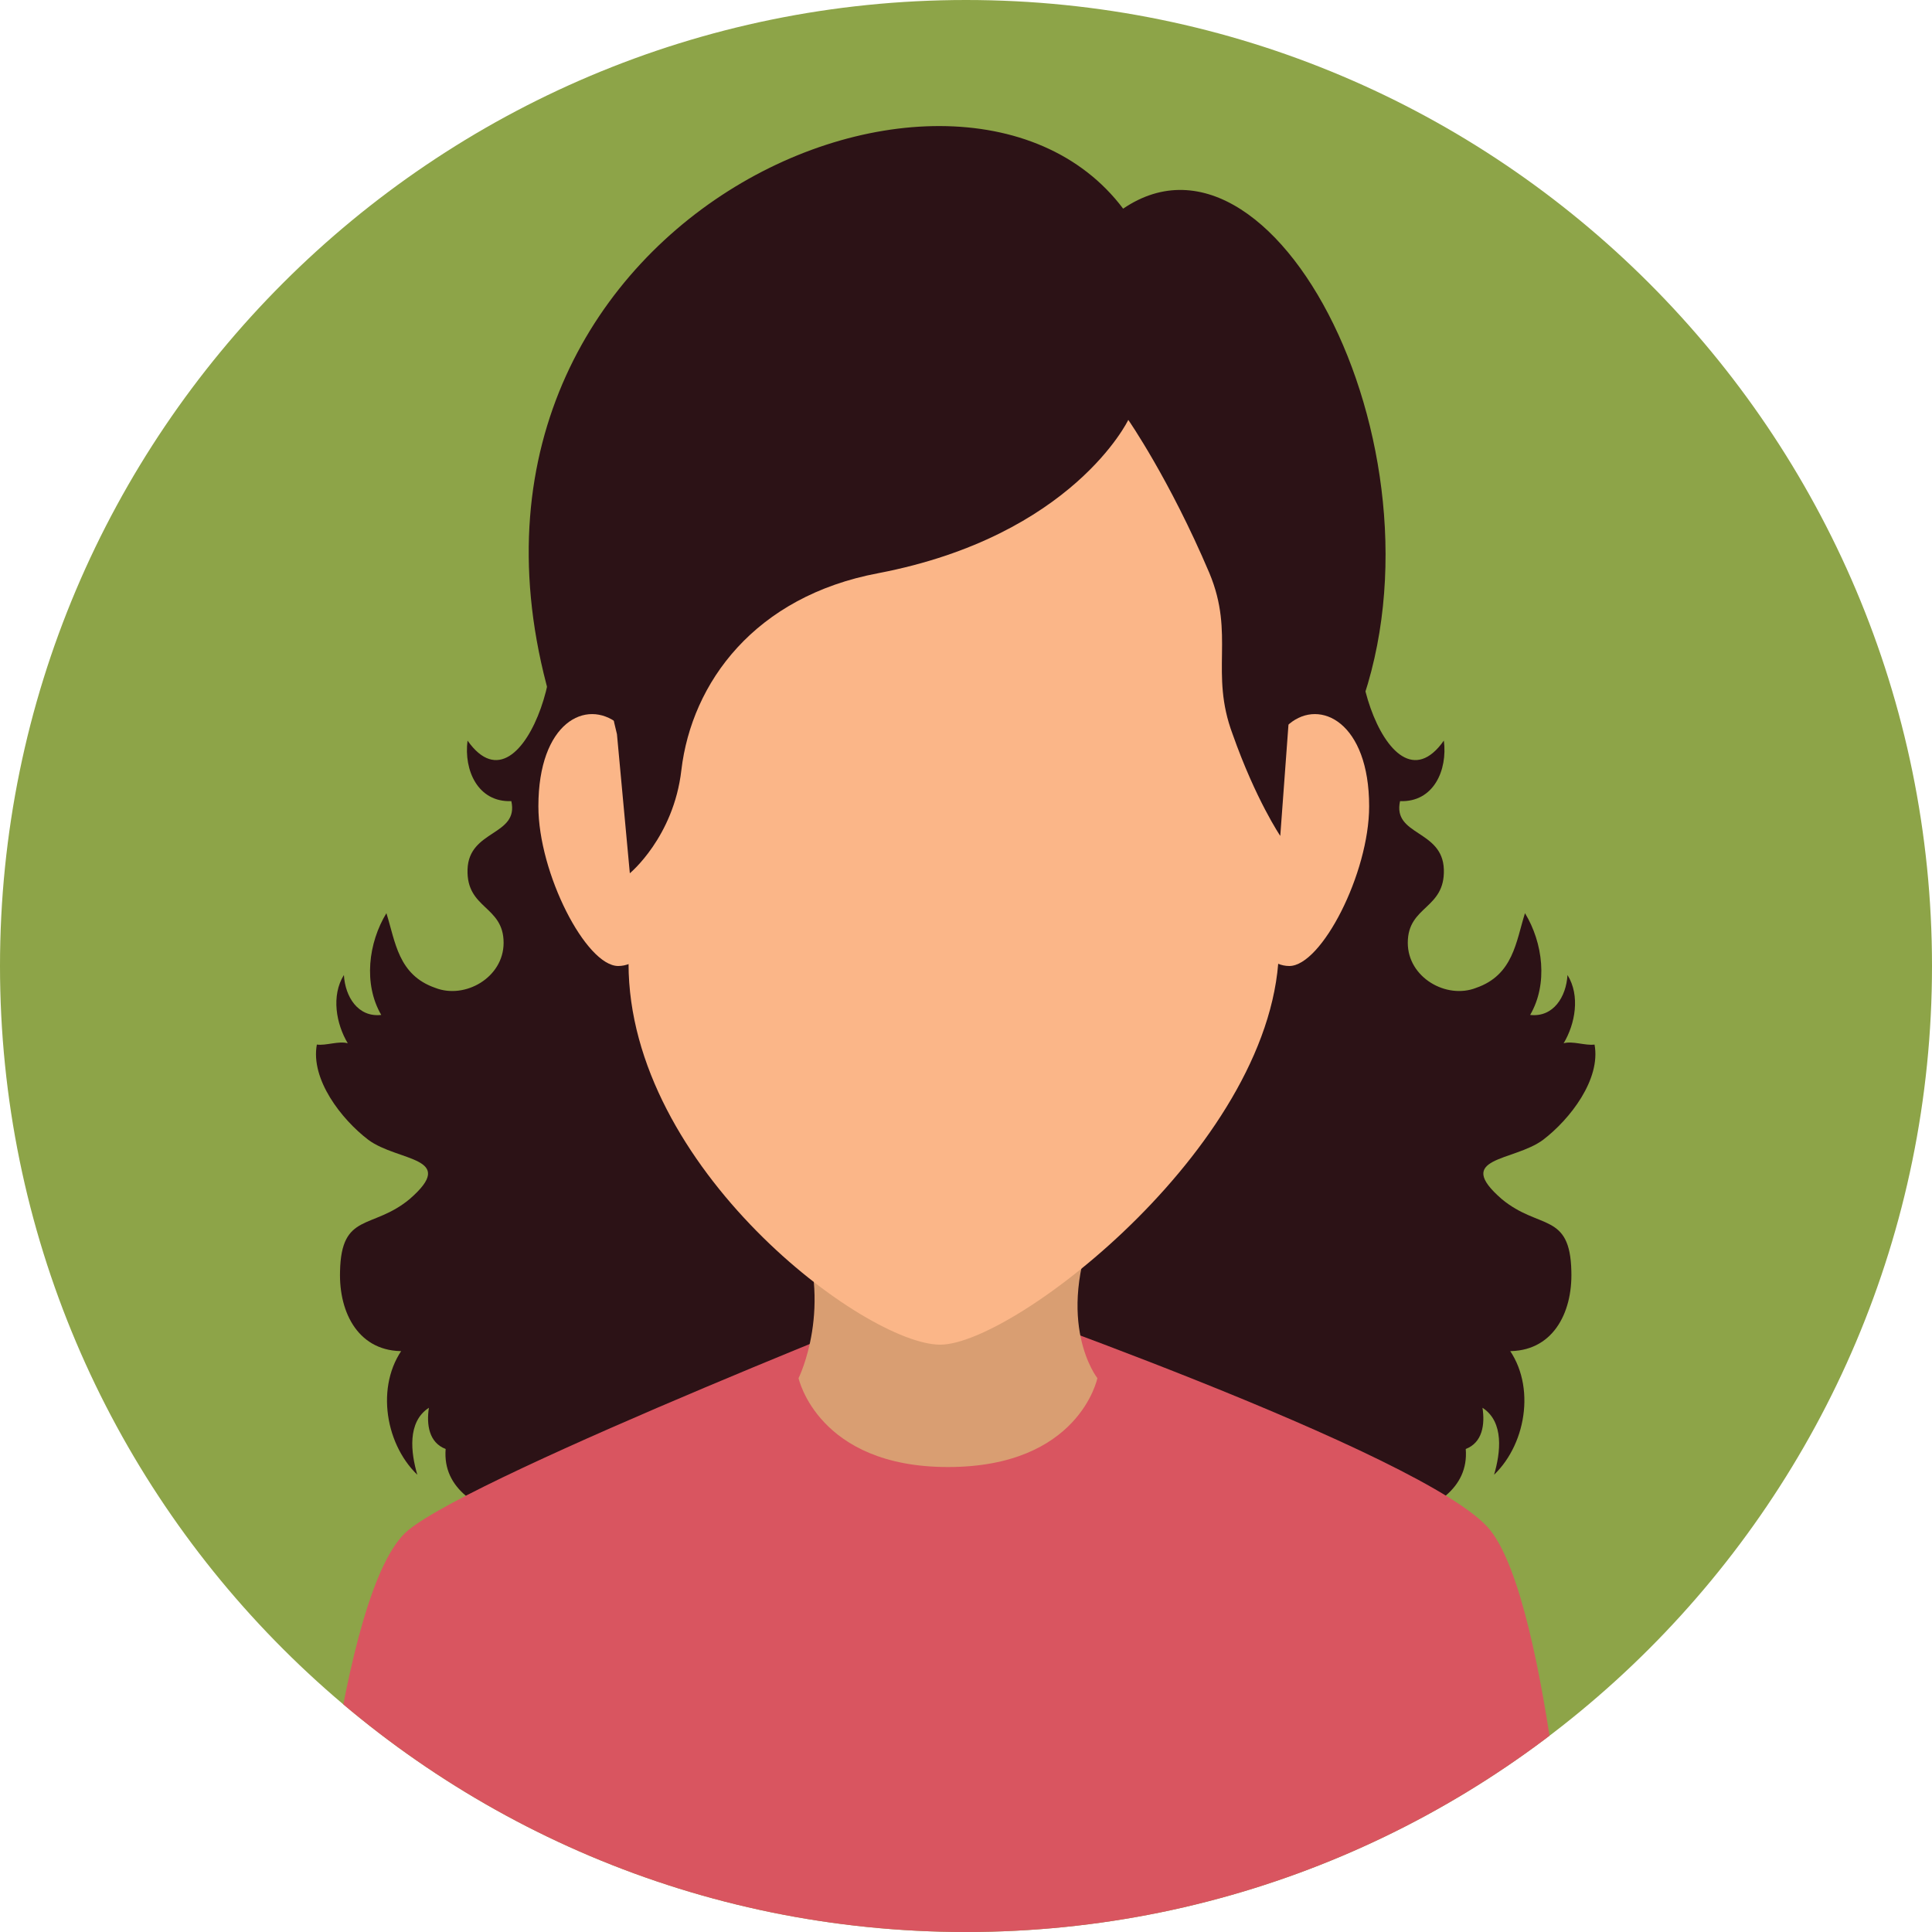 <?xml version="1.0" encoding="UTF-8"?> <!-- Generator: Adobe Illustrator 25.2.0, SVG Export Plug-In . SVG Version: 6.00 Build 0) --> <svg xmlns="http://www.w3.org/2000/svg" xmlns:xlink="http://www.w3.org/1999/xlink" version="1.0" id="Layer_1" x="0px" y="0px" viewBox="0 0 150 150" style="enable-background:new 0 0 150 150;" xml:space="preserve"> <style type="text/css"> .st0{display:none;} .st1{display:inline;} .st2{clip-path:url(#SVGID_7_);} .st3{fill:#202C31;} .st4{fill:#D99E72;} .st5{fill:#3D2527;} .st6{fill:#FBB688;} .st7{clip-path:url(#SVGID_8_);} .st8{fill:#FCAF26;} .st9{fill:#289FAA;} .st10{fill:#B5CAD5;} .st11{fill:#D5906B;} .st12{fill:#DFCDCC;} .st13{fill:#EBDFDA;} .st14{fill:#371B14;} .st15{opacity:0.5;} .st16{fill:#FFFFFF;} .st17{fill:#A59F9D;} .st18{clip-path:url(#SVGID_9_);} .st19{fill:#005177;} .st20{fill:#003959;} .st21{clip-path:url(#SVGID_10_);} .st22{fill:#003863;} .st23{fill:#1F070A;} .st24{fill:#AF1116;} .st25{clip-path:url(#SVGID_11_);} .st26{fill:#EF4136;} .st27{fill:#013D37;} .st28{clip-path:url(#SVGID_12_);} .st29{fill:#2C1216;} .st30{fill:#D95560;} </style> <g class="st0"> <g class="st1"> <defs> <path id="SVGID_3_" d="M149.6,75.7c0,41.1-33.3,74.3-74.3,74.3c-41.1,0-74.3-33.3-74.3-74.3c0-41.1,33.3-74.3,74.3-74.3 C116.3,1.3,149.6,34.6,149.6,75.7z"></path> </defs> <use xlink:href="#SVGID_3_" style="overflow:visible;fill:#F4D49D;"></use> <clipPath id="SVGID_7_"> <use xlink:href="#SVGID_3_" style="overflow:visible;"></use> </clipPath> <g class="st2"> <path class="st3" d="M116.4,119.1c-4.7-5.8-41.6-18.6-41.6-18.6s-36.2,14.1-41.6,18.6c-5.4,4.5-7.5,32.7-7.5,32.7h97.2 C122.8,151.8,121.1,124.9,116.4,119.1z"></path> <path class="st4" d="M86.2,107.3c0,0-1.4,6.9-11.5,6.9c-10,0-11.4-6.9-11.4-6.9s2.8-5.5,0-12.1c-2.8-6.5,26.3-7.8,22.9,0 C82.8,103.1,86.2,107.3,86.2,107.3z"></path> <path class="st5" d="M98.7,81.6c0.7-9.8,6.9-23.9,6.9-23.9c8.8-19.7-0.3-49.5-17.4-40.3C67-1.9,33.5,25.1,44.9,57.5 c0,0,5.4,13.1,5.9,22.8c0.5,9.7,17.9,29,23.5,29.3C79.8,109.9,98,91.4,98.7,81.6z"></path> <path class="st6" d="M107.1,63.4c0,5.2-3.7,12.3-6.1,12.3c-2.5,0-4.5-4.2-4.5-9.4c0-5.2,2.5-7.8,4.5-9.4 C103.4,55.1,107.1,57,107.1,63.4z"></path> <path class="st6" d="M43.1,63.4c0,5.2,3.7,12.3,6.1,12.3c2.5,0,4.5-4.2,4.5-9.4c0-5.2-2.5-7.8-4.5-9.4 C46.9,55.1,43.1,57,43.1,63.4z"></path> <path class="st6" d="M75.2,22.4c-17.4,0-25,12.2-25,30.3c0,9.2,0,16.5,0,22.7c0,15.8,18.3,29.3,24,29.3c5.8,0,26-15.8,26-30.8 c0-5.9,0-12.7,0-21.3C100.3,34.6,92.6,22.4,75.2,22.4z"></path> <path class="st5" d="M100.3,65.7l1.6-13.2c0-18.1-9.2-31.7-26.6-31.7c-17.4,0-26.8,15.5-26.8,33.6l1.8,14.2c0,0,4.1-2.8,3.9-7.9 c-0.4-11.6,5.7-13.4,15.2-15.2c15-2.9,19.2-11.8,19.2-11.8s4.9,1.7,8,9c2,4.7-0.6,9.9-0.8,12.8C95.6,58.5,100.3,65.7,100.3,65.7z "></path> <path class="st5" d="M76.9,95.3c-1.5,0.1-4.3,0.4-5.3,0c2.8,4.3,0,10.4,0,10.4h5.3C76.9,105.7,74.6,100.5,76.9,95.3z"></path> </g> </g> </g> <g class="st0"> <g class="st1"> <defs> <path id="SVGID_1_" d="M149.3,75c0,41.1-33.3,74.3-74.3,74.3c-41.1,0-74.3-33.3-74.3-74.3C0.7,33.9,33.9,0.7,75,0.7 C116.1,0.7,149.3,33.9,149.3,75z"></path> </defs> <use xlink:href="#SVGID_1_" style="overflow:visible;fill:#FED700;"></use> <clipPath id="SVGID_8_"> <use xlink:href="#SVGID_1_" style="overflow:visible;"></use> </clipPath> <g class="st7"> <ellipse class="st8" cx="75" cy="151.5" rx="72.4" ry="8.4"></ellipse> <g> <path class="st6" d="M49.8,56.9c-0.6-3-3.5-5.9-7.4-5c-4,0.9-4,4.6-3.4,7.6c0,0.2,2,8.4,3.1,10.1c1.1,1.7,2.8,5,5.6,4.1 c1.8-0.6,2.9-3.9,3.4-6.3C51.5,65,49.8,56.9,49.8,56.9z"></path> <path class="st6" d="M100.1,56.8c0.6-3,3.5-5.9,7.4-5c4,0.9,4.3,4.7,3.7,7.7c0,0.2-2.1,7.7-3.1,10.1c-0.8,1.9-3,5.3-5.9,4.1 c-1.8-0.7-3-4.1-3.4-6.4C98.4,64.9,100.1,56.8,100.1,56.8z"></path> <path class="st9" d="M13.4,149.6h122.7c0,0-2.4-30.1-6.4-34.6c-4-4.5-34.7-14.6-34.7-14.6l-40.1-0.1c0,0-32.3,9.4-34.5,14.7 C18.2,120.2,13.4,149.6,13.4,149.6z"></path> <path class="st10" d="M70.9,100.3l-16,0c0,0-32.3,9.4-34.5,14.7c-2.2,5.3-7,34.6-7,34.6h16.2c0,0,4.8-29.4,7-34.6 C38.7,109.9,68.6,100.9,70.9,100.3z"></path> <path class="st11" d="M59.2,98.2c0,0,10.1,8.3,15.8,8.3c5.7,0,15.8-8.3,15.8-8.3s-4.3-5-1.3-11.5c2.9-6.5-32.9-6-28.7,0 C64.9,92.7,59.2,98.2,59.2,98.2z"></path> <path class="st12" d="M69.7,105c0.8-2.1,2.3-4.2,4.7-5.9c2.4-1.8,3.9-0.2,14.1-6.1c-0.3-1.8-0.2-4,0.9-6.3 c2.9-6.5-32.9-6-28.7,0c4.2,6-1.5,11.5-1.5,11.5S64.6,102.6,69.7,105z"></path> <path class="st10" d="M57.2,97.7l-2.3,2.6c0,0,7,17.3,13.1,19.4c1.9,0.7,5.7-7.9,7.1-7.9c0.6,0,5.9,9.1,6.7,8.9 c6.2-1.4,13.3-20.3,13.3-20.3l-2.6-2L75,109.3L57.2,97.7z"></path> <path class="st6" d="M104,34.1c0-13.1-8.1-26.3-29.7-26.3c-21.6,0-29.4,14.4-29.4,27.6c0,0.7-0.1,36.4,4.1,44.7 c4.2,8.2,15.7,16.6,26,16.6c11.3,0,21.4-7.2,26.1-16.6C105.9,70.6,104,34.1,104,34.1z"></path> <path class="st13" d="M53.2,37.1c0.2,0.1,0.4,0.2,0.6,0.4c0.6,0.6-2.4,7.2-1.5,7.2c4.3,0.9,9.4-8.4,13.6-7.1 C73.2,39.9,87,58.4,100.6,58c3.6-3.4,3.4-23.9,3.4-23.9c0-13.1-8.1-26.3-29.7-26.3c-17.9,0-26.3,9.9-28.7,20.8 C49,30,51.8,32.7,53.2,37.1z"></path> <path class="st13" d="M83.5,87.2c-10.3,0-21.8-8.4-26-16.6c-4.2-8.2-4.1-44-4.1-44.7c0-4.6,1-9.3,3.1-13.5 c-8.2,5.3-11.6,14.4-11.6,22.9c0,0.7-0.1,36.4,4.1,44.7c4.2,8.2,15.7,16.6,26,16.6c10.6,0,20.3-6.4,25.3-15.1 C95.5,85.1,89.7,87.2,83.5,87.2z"></path> <g> <path class="st13" d="M100.2,81.7c0-0.1,0.1-0.1,0.1-0.2c-0.2,0.2-0.5,0.3-0.7,0.5C99.8,81.9,100,81.8,100.2,81.7z"></path> <path class="st13" d="M79.9,93.9c-10.3,0-21.8-8.4-26-16.6c-4.2-8.2-4.1-44-4.1-44.7c0-5.9,1.6-12,5.3-17 c0.4-1.1,0.8-2.1,1.4-3.2c-8.2,5.3-11.6,14.4-11.6,22.9c0,0.7-0.1,36.4,4.1,44.7c4.2,8.2,15.7,16.6,26,16.6 c5.8,0,11.3-2,16-5.1C87.5,93,83.8,93.9,79.9,93.9z"></path> </g> <path class="st14" d="M108.8,31C106.2,16.5,94.4,6,75,6.1C55.7,6.2,43.1,18,40.5,31.4c-1.1,5.7-1.9,16.6-1.5,23.2 c3.3-2.7,4.6-3,6.2-2.4c1.1,11.8,3.7,11.6,3.7,11.6s0.2-8,0.8-13.3c0.5-5.3,9.2-6.3,13.6-15.4c13.8-0.6,22.4,17,37.5,18 c-1.5,8.7,1.8,12.2,1.8,12.2s0.3-7.2,1.6-10.6c1.1-3,4.2-3,5.8-1.7C110.7,47.5,110.3,39,108.8,31z"></path> <g class="st15"> <path class="st16" d="M108.8,31C106.2,16.5,94.4,6,75,6.1c-16.9,0.1-28.7,9.2-33.1,20.5c5.4-9.3,16.3-16.3,31.1-16.3 c19.3-0.1,31.2,10.4,33.8,24.9c1.1,5.9,1.6,12,1.4,17.1c0.6,0.1,1.2,0.4,1.7,0.7C110.7,47.5,110.3,39,108.8,31z"></path> </g> <g> <path class="st17" d="M63.2,28.2C58.9,37.4,44.9,46,39.1,47.7c0-0.3,0-0.6,0-1c-0.1,2.9-0.1,5.6,0,7.8c3.3-2.7,4.6-3,6.2-2.4 c1.1,11.8,3.7,11.6,3.7,11.6s0.2-8,0.8-13.3c0.5-5.3,9.2-6.3,13.6-15.4c13.7-0.6,22.4,16.9,37.3,18 C89.5,49.2,77,27.6,63.2,28.2z"></path> </g> <path class="st16" d="M57.2,93.6l-2.3,6.7c0,0,7,13.2,13.1,15.3c1.9,0.7,5.7-7.9,7.1-7.9c0.6,0,5.9,9.1,6.7,8.9 c6.2-1.4,13.3-16.2,13.3-16.2l-2.6-6.1L75,105.2L57.2,93.6z"></path> </g> </g> </g> </g> <g class="st0"> <g class="st1"> <defs> <path id="SVGID_2_" d="M150,75c0,41.4-33.6,75-75,75c-41.4,0-75-33.6-75-75C0,33.6,33.6,0,75,0C116.4,0,150,33.6,150,75z"></path> </defs> <use xlink:href="#SVGID_2_" style="overflow:visible;fill:#FBB040;"></use> <clipPath id="SVGID_9_"> <use xlink:href="#SVGID_2_" style="overflow:visible;"></use> </clipPath> <g class="st18"> <path class="st19" d="M119.2,120.9c-5-5.9-44.9-18.8-44.9-18.8s-39,14.3-44.9,18.8c-5.9,4.5-8.1,33-8.1,33h104.8 C126.1,153.9,124.2,126.8,119.2,120.9z"></path> <path class="st20" d="M92.4,110.4l-18.1,6.9l-18.2-6.9v-9.3c0,0,8.3-2.9,18.6-2.9c10.3,0,17.7,2.9,17.7,2.9V110.4z"></path> <polygon class="st4" points="89.7,101.9 74.3,108.8 58.9,101.9 58.9,89.7 89.7,89.7 "></polygon> <path d="M105.4,65.8V49.1c0-23.5-9.4-39.2-30.6-39.2c-21.3,0-30.6,15.7-30.6,39.2v16.7c0,0,4.7-3.9,9-8.7 c1.9-2.2-4.6-14.2-2.6-19.2c2.4-6.1,8.7-10.5,8.7-10.5s2.6,3,14,4C84.8,32.5,88.8,26,88.8,26s1,26.8,3.6,30.3 C98.1,63.9,105.4,65.8,105.4,65.8z"></path> <path class="st6" d="M106.9,58.8c0,5.2-3.7,12.4-6.2,12.4c-2.5,0-4.5-4.2-4.5-9.4c0-5.2,2.6-7.9,4.5-9.4 C103.1,50.4,106.9,52.3,106.9,58.8z"></path> <path class="st6" d="M42.4,58.8c0,5.2,3.7,12.4,6.2,12.4c2.5,0,4.5-4.2,4.5-9.4c0-5.2-2.5-7.9-4.5-9.4 C46.1,50.4,42.4,52.3,42.4,58.8z"></path> <path class="st6" d="M74.7,17.5c-17.5,0-25.3,12.3-25.3,30.6c0,9.3,0,16.6,0,22.9c0,3.4,1.2,12,2.5,14.7c4.2,8.6,16.4,18,22.3,18 c5.8,0,19.6-9.4,22.9-17.5c1.3-3.1,2.8-12.7,2.8-16.7c0-6,0-12.8,0-21.5C100,29.7,92.3,17.5,74.7,17.5z"></path> <path d="M100,61.1l1.6-9.5C102.7,30,92.3,14,74.7,14c-17.5,0-27,18.3-26.4,37.6l1.1,9.5c0,0,0-7.1,3.6-10.9c1.6-1.7,0-7,1.6-10.9 c2-4.8,7.1-8.2,7.1-8.2s2.1,2.3,11.5,3.1c9.7,0.8,13-4.2,13-4.2s5.8,0.4,8.9,7.8c2,4.8,0.5,7,0.3,10C95.4,50.8,100,61.1,100,61.1 z"></path> </g> </g> </g> <g class="st0"> <g class="st1"> <defs> <path id="SVGID_4_" d="M150,75c0,41.4-33.6,75-75,75c-41.4,0-75-33.6-75-75C0,33.6,33.6,0,75,0C116.4,0,150,33.6,150,75z"></path> </defs> <use xlink:href="#SVGID_4_" style="overflow:visible;fill:#69BBC3;"></use> <clipPath id="SVGID_10_"> <use xlink:href="#SVGID_4_" style="overflow:visible;"></use> </clipPath> <g class="st21"> <path class="st22" d="M114.9,118.8c-4.7-5.9-42-18.8-42-18.8s-36.5,14.3-42,18.8c-5.5,4.5-7.6,33-7.6,33h98.1 C121.4,151.9,119.6,124.7,114.9,118.8z"></path> <path class="st4" d="M84.4,107c0,0-0.8,3.7-5.2,5.7c-1.6,0.7-3.7,9.8-6.3,9.8c-2.8,0-5-9.1-6.6-9.9c-4.2-2-4.9-5.6-4.9-5.6 s2.8-5.6,0-12.2c-2.8-6.6,26.6-7.9,23.1,0C81,102.7,84.4,107,84.4,107z"></path> <path class="st23" d="M99.2,80.8c2.2-9.7,4.7-23.9,4.7-23.9C112.9,37,103.7,7,86.4,16.2C65.1-3.3,31.3,24,42.7,56.7 c0,0,1.4,14.9,3.6,24.5c2.5,10.7,20.9,18.6,26.6,19C78.5,100.4,97,91,99.2,80.8z"></path> <path class="st6" d="M105.5,62.6c0,5.2-3.7,12.4-6.2,12.4c-2.5,0-4.5-4.2-4.5-9.4s2.5-7.9,4.5-9.4 C101.8,54.2,105.5,56.1,105.5,62.6z"></path> <path class="st6" d="M41,62.6c0,5.2,3.7,12.4,6.2,12.4c2.5,0,4.5-4.2,4.5-9.4s-2.6-7.9-4.5-9.4C44.7,54.2,41,56.1,41,62.6z"></path> <path class="st6" d="M73.3,21.3c-17.5,0-25.3,12.3-25.3,30.6c0,9.3,0,16.6,0,22.9c0,15.9,18.4,29.6,24.2,29.6 c5.8,0,26.3-15.9,26.3-31c0-6,0-12.8,0-21.5C98.6,33.6,90.9,21.3,73.3,21.3z"></path> <path class="st23" d="M98.6,64.9l1.6-13.4c0-18.3-9.3-31.9-26.8-31.9c-17.5,0-26.2,13.6-26.2,31.9l0.9,16.3c0,0,2.1-3.5,1.9-8.7 c-0.4-11.8,7.8-12.8,17.4-14.6c15.1-2.9,19.4-11.9,19.4-11.9s5,1.7,8.1,9.1c2,4.8,2.5,12.1,2.4,15.1C97,59.8,98.6,64.9,98.6,64.9 z"></path> <g> <path class="st24" d="M58.5,51.6c-6.8,0-11,2.5-11,5.2c0,4.2,1.6,11.1,8.3,12c6.5,0.8,15-1.6,15-12.4 C70.8,53.8,65.3,51.6,58.5,51.6z M56.2,67.5c-5.8-0.7-7.1-6.6-7.1-10.2c0-2.3,3.6-4.4,9.4-4.4c5.8,0,10.5,1.9,10.5,4 C69.1,66.2,61.8,68.2,56.2,67.5z"></path> <path class="st24" d="M75,59c0,0-0.3-1.7-2.6-1.7c-1.5,0-1.9,1.8-1.9,1.8l-0.8-4.8c0,0,1.1,1,1.9,1c0.4,0,1.3,0.2,2,0 c0.8-0.2,1.4-1,1.4-1V59z"></path> <path class="st24" d="M48.4,61.6c0,0-2.4-0.2-2.4-1.4c0-1.2,0-1.8,0-3.8c0-2,2.4-1.3,2.4-1.3V61.6z"></path> <path class="st24" d="M73.9,56.3c0,10.9,8.5,13.2,15,12.4c6.7-0.8,8.3-7.7,8.3-12c0-2.7-4.2-5.2-11-5.2 C79.4,51.6,73.9,53.8,73.9,56.3z M75.6,56.9c0-2.2,4.7-4,10.5-4s9.4,2.2,9.4,4.4c0,3.6-1.3,9.5-7.1,10.2 C82.9,68.2,75.6,66.2,75.6,56.9z"></path> <path class="st24" d="M96.2,61.6c0,0,2.4-0.2,2.4-1.4c0-1.2,0-1.8,0-3.8c0-2-2.4-1.3-2.4-1.3V61.6z"></path> </g> </g> </g> </g> <g class="st0"> <g class="st1"> <defs> <path id="SVGID_5_" d="M150,75c0,41.4-33.6,75-75,75c-41.4,0-75-33.6-75-75C0,33.6,33.6,0,75,0C116.4,0,150,33.6,150,75z"></path> </defs> <use xlink:href="#SVGID_5_" style="overflow:visible;fill:#A395C8;"></use> <clipPath id="SVGID_11_"> <use xlink:href="#SVGID_5_" style="overflow:visible;"></use> </clipPath> <g class="st25"> <path class="st26" d="M103.5,82.1c0.7-9.9,1.9-25.2,1.9-25.2c8.9-19.9-5.4-49-17.6-40.7C74.8-1.2,31,18.3,44.2,56.7 c0,0,0.6,12.9-1.7,24.8c-3.3,17-9.3,35.4-3.8,39.6c7.8,5.9,64.9,6.6,68.3,2.2C112.7,116,102.8,92,103.5,82.1z"></path> <path class="st27" d="M116.4,118.8c-4.7-5.9-42-18.8-42-18.8s-36.5,14.3-42,18.8c-5.5,4.5-7.6,33-7.6,33h98.1 C122.9,151.9,121.1,124.7,116.4,118.8z"></path> <path class="st4" d="M85.9,107c0,0-1.4,6.9-11.6,6.9c-10.1,0-11.6-6.9-11.6-6.9s2.8-5.6,0-12.2c-2.8-6.6,26.6-7.9,23.1,0 C82.5,102.7,85.9,107,85.9,107z"></path> <path class="st6" d="M107,62.6c0,5.2-3.7,12.4-6.2,12.4c-2.5,0-4.5-4.2-4.5-9.4c0-5.2,2.5-7.9,4.5-9.4 C103.2,54.2,107,56.1,107,62.6z"></path> <path class="st6" d="M42.4,62.6c0,5.2,3.7,12.4,6.2,12.4c2.5,0,4.5-4.2,4.5-9.4c0-5.2-2.5-7.9-4.5-9.4 C46.2,54.2,42.4,56.1,42.4,62.6z"></path> <path class="st6" d="M74.8,21.3c-17.5,0-25.3,12.3-25.3,30.6c0,9.3,0,16.6,0,22.9c0,15.9,18.4,29.6,24.2,29.6 c5.8,0,26.3-15.9,26.3-31c0-6,0-12.8,0-21.5C100.1,33.6,92.4,21.3,74.8,21.3z"></path> <path class="st26" d="M100.1,64.9l0.7-9.5C104.6,36.9,92.5,19,75,19c-17.5,0-31.1,19.5-26.4,38l1,10.8c0,0,3.4-2.8,4-8 c0.5-3.9,2-19.8,2-19.8l1.9,9.4l21.1,1.4l3.6-7.4l1.5,7.8l6.7,0.4l4.3-13c0,0,0.6,11.3,1.9,19.7C97.4,63.7,100.1,64.9,100.1,64.9 z"></path> </g> </g> </g> <g> <g> <defs> <path id="SVGID_6_" d="M150,75c0,41.4-33.6,75-75,75c-41.4,0-75-33.6-75-75C0,33.6,33.6,0,75,0C116.4,0,150,33.6,150,75z"></path> </defs> <use xlink:href="#SVGID_6_" style="overflow:visible;fill:#8DA448;"></use> <clipPath id="SVGID_12_"> <use xlink:href="#SVGID_6_" style="overflow:visible;"></use> </clipPath> <g class="st28"> <path class="st29" d="M107.1,46.7c-4,1.3,0.5,17.2,5,10.8c0.3,2.3-0.8,4.8-3.4,4.7c-0.6,2.7,3.3,2.2,3.4,5.3 c0.1,3.1-2.8,2.8-2.8,5.7c0,2.7,3,4.4,5.3,3.5c2.9-1,3.1-3.6,3.8-5.8c1.4,2.3,1.8,5.5,0.4,7.9c1.8,0.2,2.8-1.4,2.9-3.1 c1,1.6,0.6,3.8-0.3,5.3c0.7-0.2,1.7,0.2,2.4,0.1c0.5,2.7-1.9,5.8-4,7.4c-2.3,1.7-7,1.3-3.2,4.6c2.9,2.4,5.3,1,5.4,5.6 c0.1,3.3-1.5,6.3-5,6.2c0-0.2-0.1-0.4-0.2-0.6c2.5,2.9,1.8,7.7-0.8,10.2c0.5-1.7,0.8-4.1-0.9-5.2c0.2,1.3,0,2.7-1.3,3.2 c0.5,6.2-11,6.5-15.2,6.9c-3.1,0.3-6,1.6-9.1,1.9c-2.9,0.3-6.1-0.2-9.1-0.4c-0.3-12.7-7.1-24.3-11.6-35.9 c-2.1-5.3,1-8.4,4.7-12.5c5.4-5.9,11.3-11,16-17.3L107.1,46.7z"></path> <path class="st29" d="M41.3,46.7c4,1.3-0.5,17.2-5,10.8c-0.3,2.3,0.8,4.8,3.4,4.7c0.6,2.7-3.3,2.2-3.4,5.3 c-0.1,3.1,2.8,2.8,2.8,5.7c0,2.7-3,4.4-5.3,3.5c-2.9-1-3.1-3.6-3.8-5.8c-1.4,2.3-1.8,5.5-0.4,7.9c-1.8,0.2-2.8-1.4-2.9-3.1 c-1,1.6-0.6,3.8,0.3,5.3c-0.7-0.2-1.7,0.2-2.4,0.1c-0.5,2.7,1.9,5.8,4,7.4c2.3,1.7,7,1.3,3.2,4.6c-2.9,2.4-5.3,1-5.4,5.6 c-0.1,3.3,1.5,6.3,5,6.2c0-0.2,0.1-0.4,0.2-0.6c-2.5,2.9-1.8,7.7,0.8,10.2c-0.5-1.7-0.8-4.1,0.9-5.2c-0.2,1.3,0,2.7,1.3,3.2 c-0.5,6.2,11,6.5,15.2,6.9c3.1,0.3,6,1.6,9.1,1.9c2.9,0.3,6.1-0.2,9.1-0.4c0.3-12.7,7.1-24.3,11.6-35.9c2.1-5.3-1-8.4-4.7-12.5 c-5.4-5.9-11.3-11-16-17.3L41.3,46.7z"></path> <path class="st30" d="M115.7,118.8c-4.7-5.9-42-18.8-42-18.8s-36.5,14.3-42,18.8c-5.5,4.5-7.6,33-7.6,33h98.1 C122.2,151.9,120.4,124.7,115.7,118.8z"></path> <path class="st4" d="M85.2,107c0,0-1.4,6.9-11.6,6.9c-10.1,0-11.6-6.9-11.6-6.9s2.8-5.6,0-12.2c-2.8-6.6,26.6-7.9,23.1,0 C81.8,102.7,85.2,107,85.2,107z"></path> <path class="st29" d="M97.8,81c0.7-9.9,7-24.1,7-24.1c8.9-19.9-5.4-49-17.6-40.7C74.1-1.2,30.3,18.3,43.5,56.7 c0,0,5.4,13.2,5.9,23c0.5,9.8,18.1,19.1,23.7,19.4C78.8,99.4,97.1,90.9,97.8,81z"></path> <path class="st6" d="M106.3,62.6c0,5.2-3.7,12.4-6.2,12.4s-4.5-4.2-4.5-9.4c0-5.2,2.5-7.9,4.5-9.4 C102.5,54.2,106.3,56.1,106.3,62.6z"></path> <path class="st6" d="M41.8,62.6c0,5.2,3.7,12.4,6.2,12.4c2.5,0,4.5-4.2,4.5-9.4c0-5.2-2.5-7.9-4.5-9.4 C45.5,54.2,41.8,56.1,41.8,62.6z"></path> <path class="st6" d="M74.1,21.3c-17.5,0-25.3,12.3-25.3,30.6c0,9.3,0,16.6,0,22.9c0,15.9,18.4,29.6,24.2,29.6 c5.8,0,26.3-15.9,26.3-31c0-6,0-12.8,0-21.5C99.4,33.6,91.7,21.3,74.1,21.3z"></path> <path class="st29" d="M99.4,64.9l0.7-9.5C104,36.9,91.8,19,74.3,19c-17.5,0-31.1,19.5-26.4,38l1,10.8c0,0,3.4-2.8,4-8 c0.8-6.8,5.7-13.5,15.3-15.3c15.1-2.9,19.4-11.9,19.4-11.9s3.2,4.6,6.3,11.9c2,4.8,0,7.7,1.8,12.5C97.5,62.1,99.4,64.9,99.4,64.9 z"></path> </g> </g> </g> </svg> 